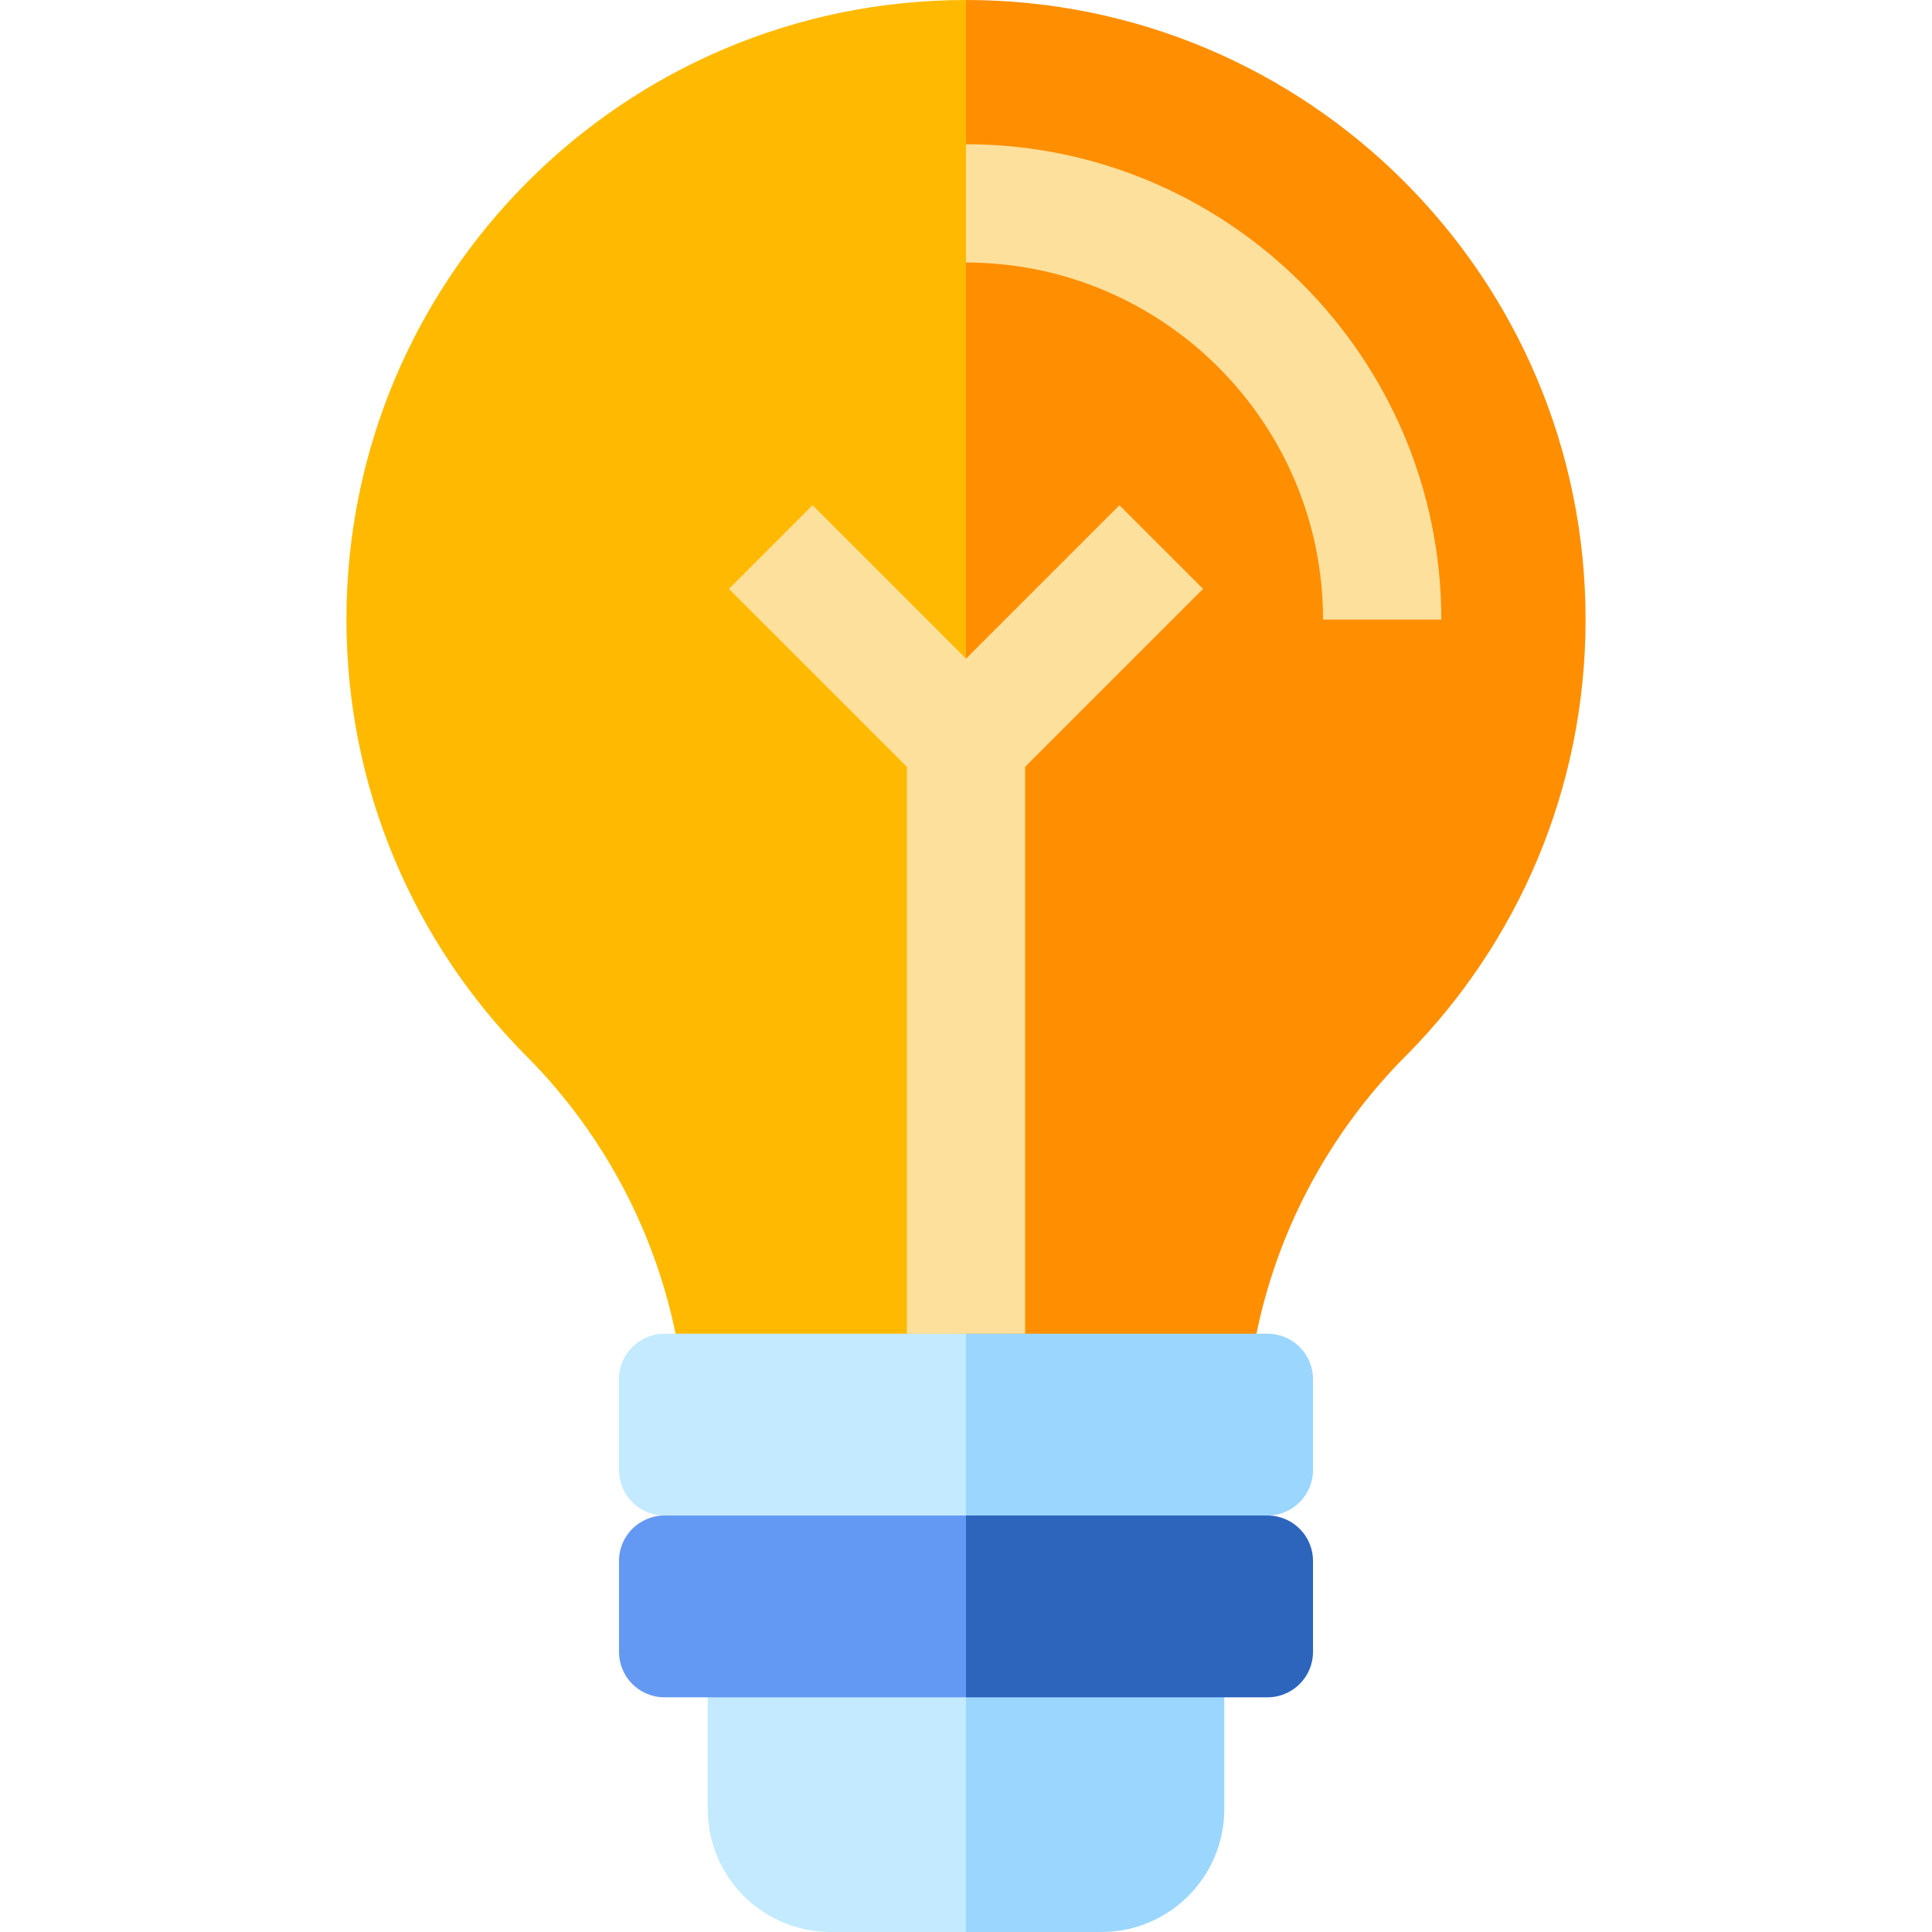 <?xml version="1.0" encoding="iso-8859-1"?>
<!-- Uploaded to: SVG Repo, www.svgrepo.com, Generator: SVG Repo Mixer Tools -->
<svg height="800px" width="800px" version="1.1" id="Layer_1"
    xmlns="http://www.w3.org/2000/svg"
    xmlns:xlink="http://www.w3.org/1999/xlink" viewBox="0 0 512 512" xml:space="preserve">
    <path style="fill:#FF8E00;" d="M256.001,0l-31.347,174.548l31.347,199.792l76.971-20.898c5.886-28.646,20.122-54.245,40.068-74.121
	l0.01,0.011c29.154-29.634,47.141-70.288,47.141-115.144C420.192,73.511,346.681,0,256.001,0z"/>
    <path style="fill:#FFBA00;" d="M256.001,0C165.32,0,91.809,73.511,91.809,164.191c0,44.855,17.987,85.509,47.141,115.144l0.01-0.011
	c19.946,19.876,34.182,45.475,40.068,74.121l76.971,20.898V0H256.001z"/>
    <g>
        <path style="fill:#FDE09C;" d="M381.967,164.191H350.62c0-52.174-42.446-94.62-94.62-94.62V38.224
		C325.459,38.224,381.967,94.733,381.967,164.191z"/>
        <polygon style="fill:#FDE09C;" points="318.825,156.054 296.66,133.889 256.001,174.548 215.341,133.889 193.176,156.054 
		240.327,203.205 240.327,353.442 271.674,353.442 271.674,203.205 	"/>
    </g>
    <g>
        <path style="fill:#9BD6FF;" d="M256.001,428.908l-20.898,41.546L256.001,512h35.864c17.996,0,32.585-14.589,32.585-32.585v-29.609
		L256.001,428.908z"/>
        <path style="fill:#9BD6FF;" d="M335.912,353.443h-79.912l-20.898,32.124l20.898,36.955l79.912-20.898
		c6.653,0,12.047-5.394,12.047-12.048V365.49C347.959,358.836,342.565,353.443,335.912,353.443z"/>
    </g>
    <g>
        <path style="fill:#C4EAFF;" d="M256.001,428.908l-68.45,20.898v29.609c0,17.996,14.589,32.585,32.585,32.585h35.865V428.908z"/>
        <path style="fill:#C4EAFF;" d="M256.001,353.443h-79.912c-6.653,0-12.047,5.394-12.047,12.047v24.087
		c0,6.654,5.394,12.048,12.047,12.048l79.912,20.898V353.443z"/>
    </g>
    <path style="fill:#2D64BC;" d="M335.912,401.624h-79.912l-10.449,24.09l10.449,24.09h79.912c6.653,0,12.047-5.394,12.047-12.047
	v-24.087C347.959,407.018,342.565,401.624,335.912,401.624z"/>
    <path style="fill:#6499F3;" d="M256.001,401.624h-79.912c-6.653,0-12.047,5.394-12.047,12.047v24.087
	c0,6.654,5.394,12.047,12.047,12.047h79.912V401.624z"/>
</svg>